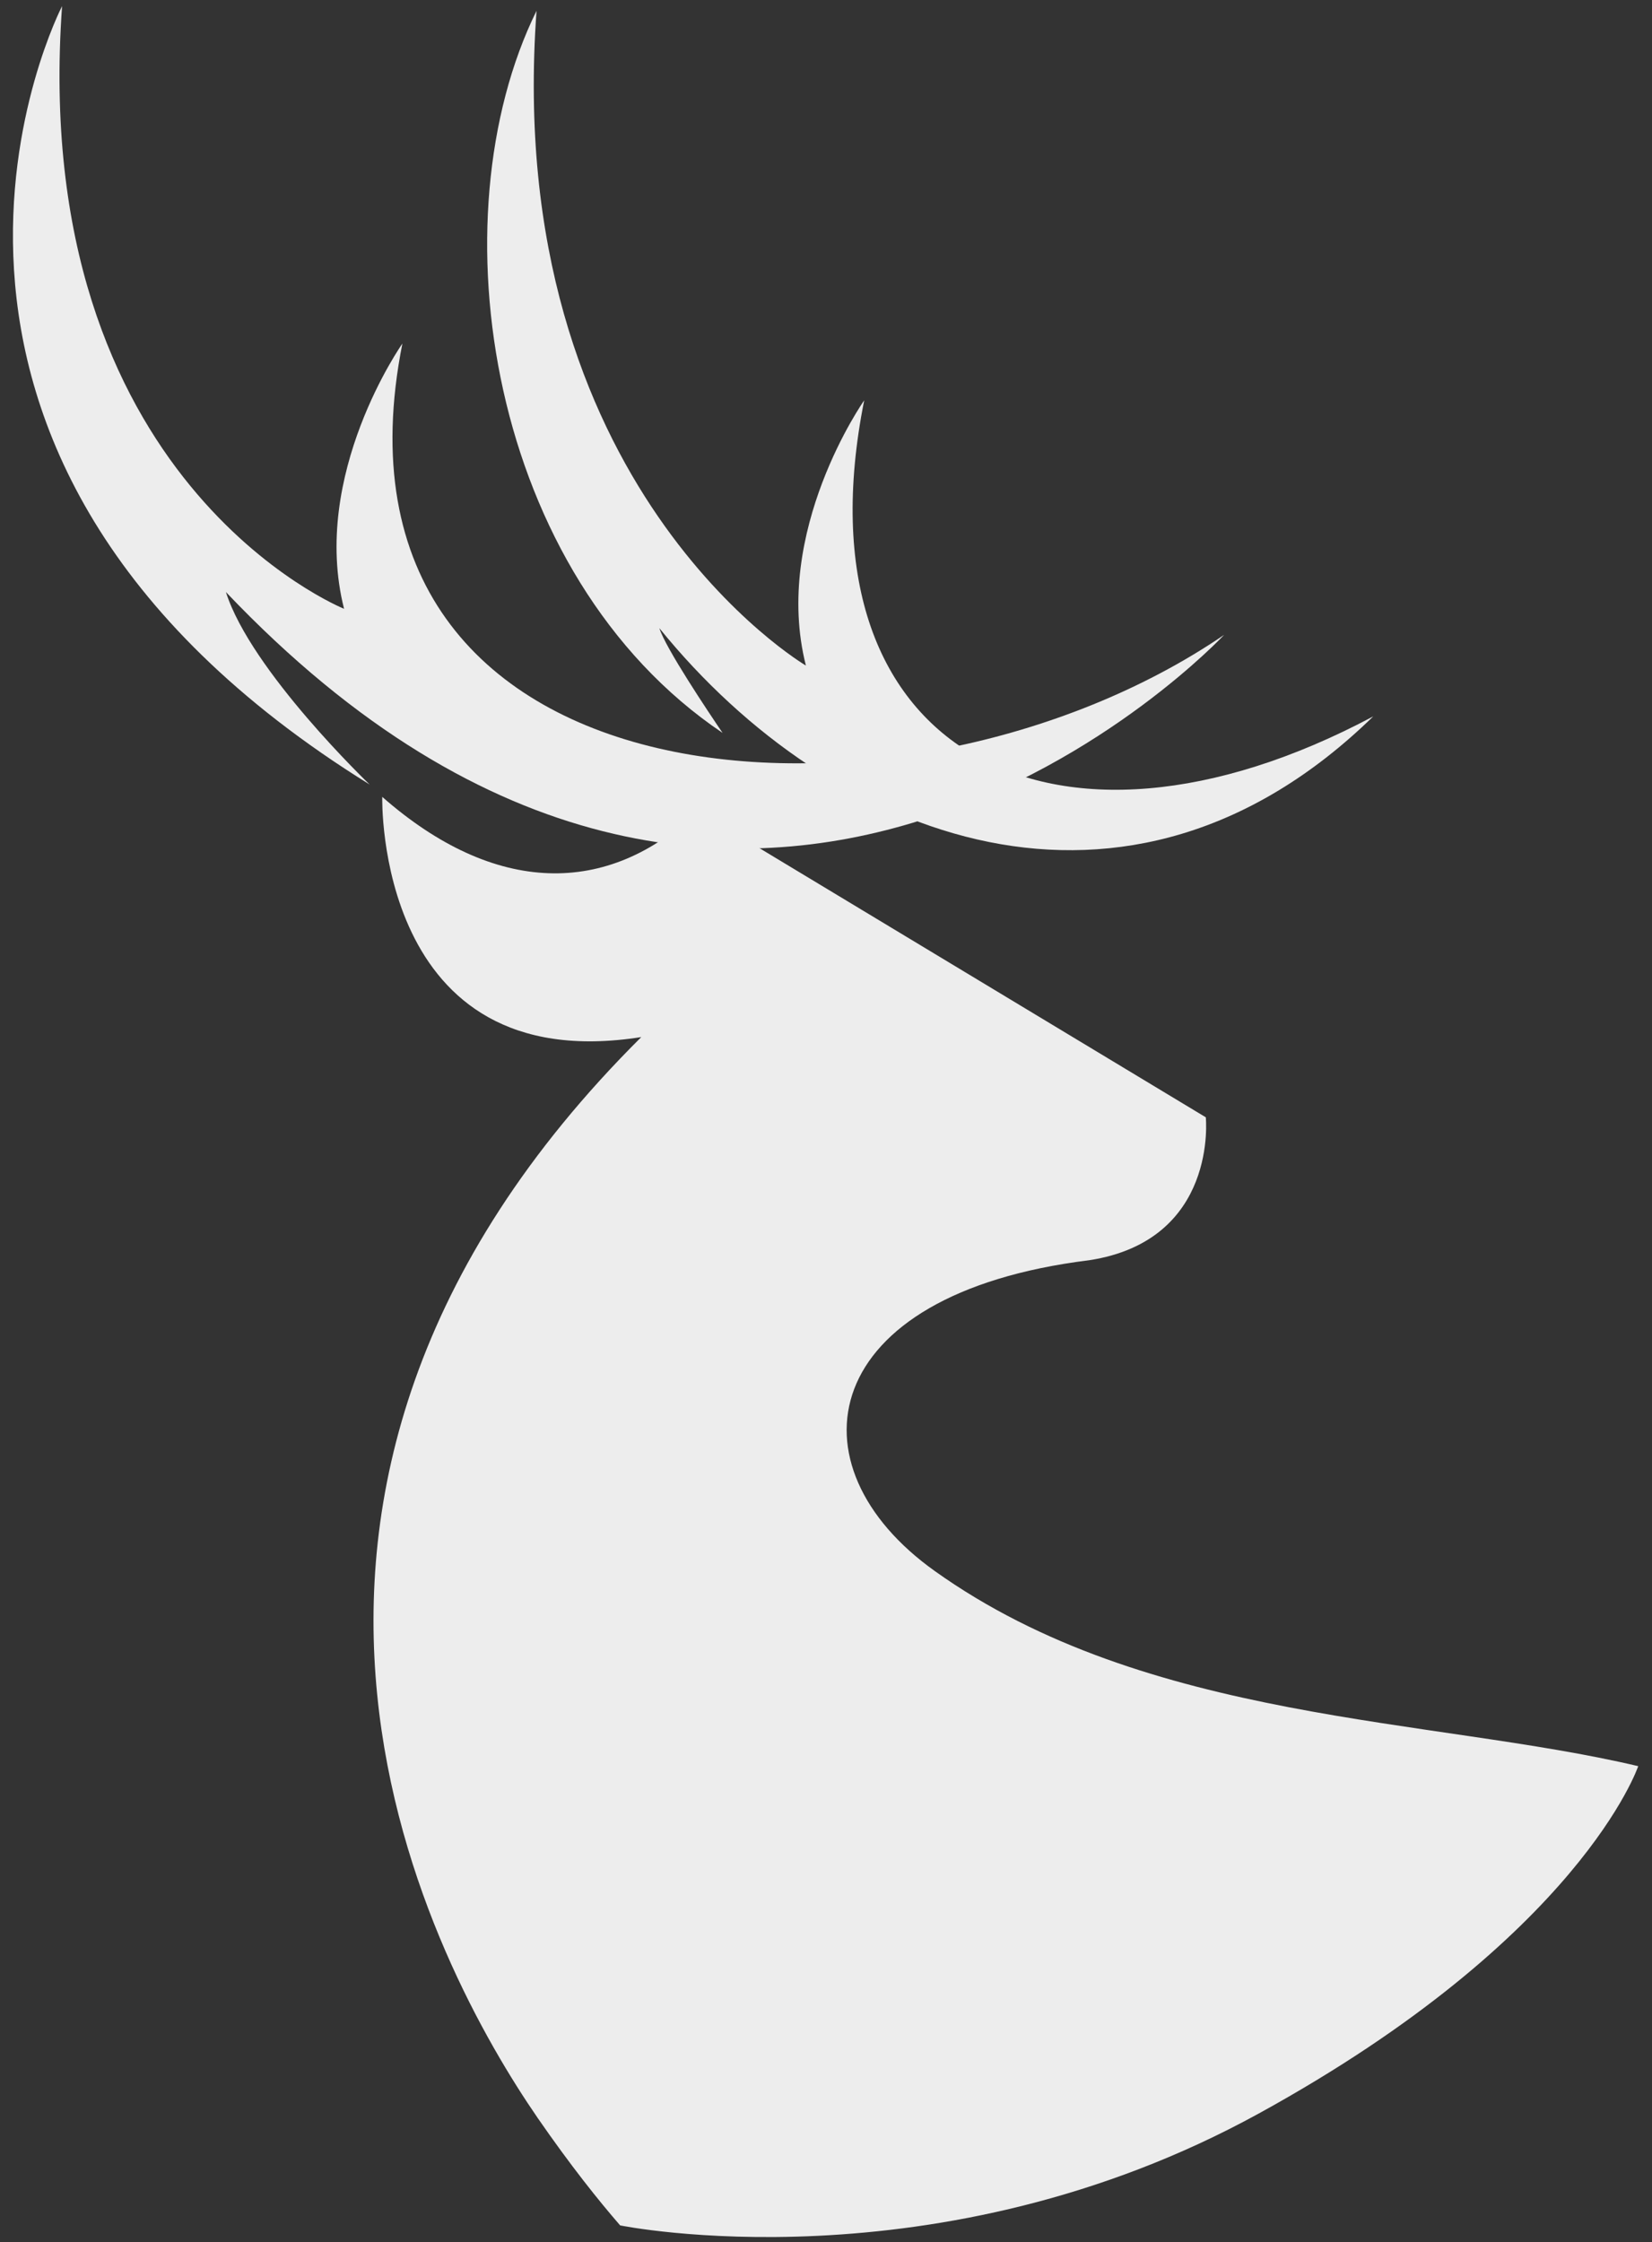 <svg xmlns="http://www.w3.org/2000/svg" xmlns:xlink="http://www.w3.org/1999/xlink" id="Layer_1" x="0px" y="0px" viewBox="0 0 640.3 869.1" style="enable-background:new 0 0 640.3 869.1;" xml:space="preserve"><rect x="0" y="0" width="640.3" height="869.1" fill="#333333" stroke="none"/><style type="text/css">	.st0{fill-rule:evenodd;clip-rule:evenodd;fill:#EDEDED;}	.st1{fill-rule:evenodd;clip-rule:evenodd;fill:#FFFFFF;}</style><g>	<g transform="translate(131.058 -15.922)">		<path class="st0" d="M503.9,700.5c-80-18.9-190.2-16.8-272.6-75.6c-57.3-40.8-46-107.4,59.8-120.5c50.1-7.7,45.2-55.4,45.2-55.4   l-197-118.8c-34.7,33.4-78.6,32.9-122.2-5.4c0,0-2.9,109.4,100.4,93.1l0,0C-62.1,596.6,37.5,778.9,77.3,836.8   c13,18.8,23.6,32,32,41.7c0,0,122.8,25.2,247.6-43.4S503.9,700.5,503.9,700.5z"></path>		<path class="st1" d="M320.5,970.5"></path>		<path class="st0" d="M-43.5,245.4C-33.8,276,12.2,320,12.2,320C-196.4,190.6-107,18.3-107,18.3C-120.2,202.7,2.3,251.9,2.3,251.9   c-13.2-52,22.6-102.8,22.6-102.8C-11.4,331.6,218.7,347.1,343.4,262C343.4,262,159.5,459-43.5,245.4L-43.5,245.4z"></path>		<path class="st0" d="M124.5,259.4c2.4,7.7,18.8,32.2,24.5,40.6C58.1,238.8,37.3,100.6,76.9,20.1   C63.4,204.6,181.3,273.9,181.3,273.9c-13.2-52,22.6-102.8,22.6-102.8c-27.2,135.9,73,188.7,197.3,122.5   C306,386.5,191.3,341.9,124.5,259.4L124.5,259.4z"></path>	</g></g></svg>